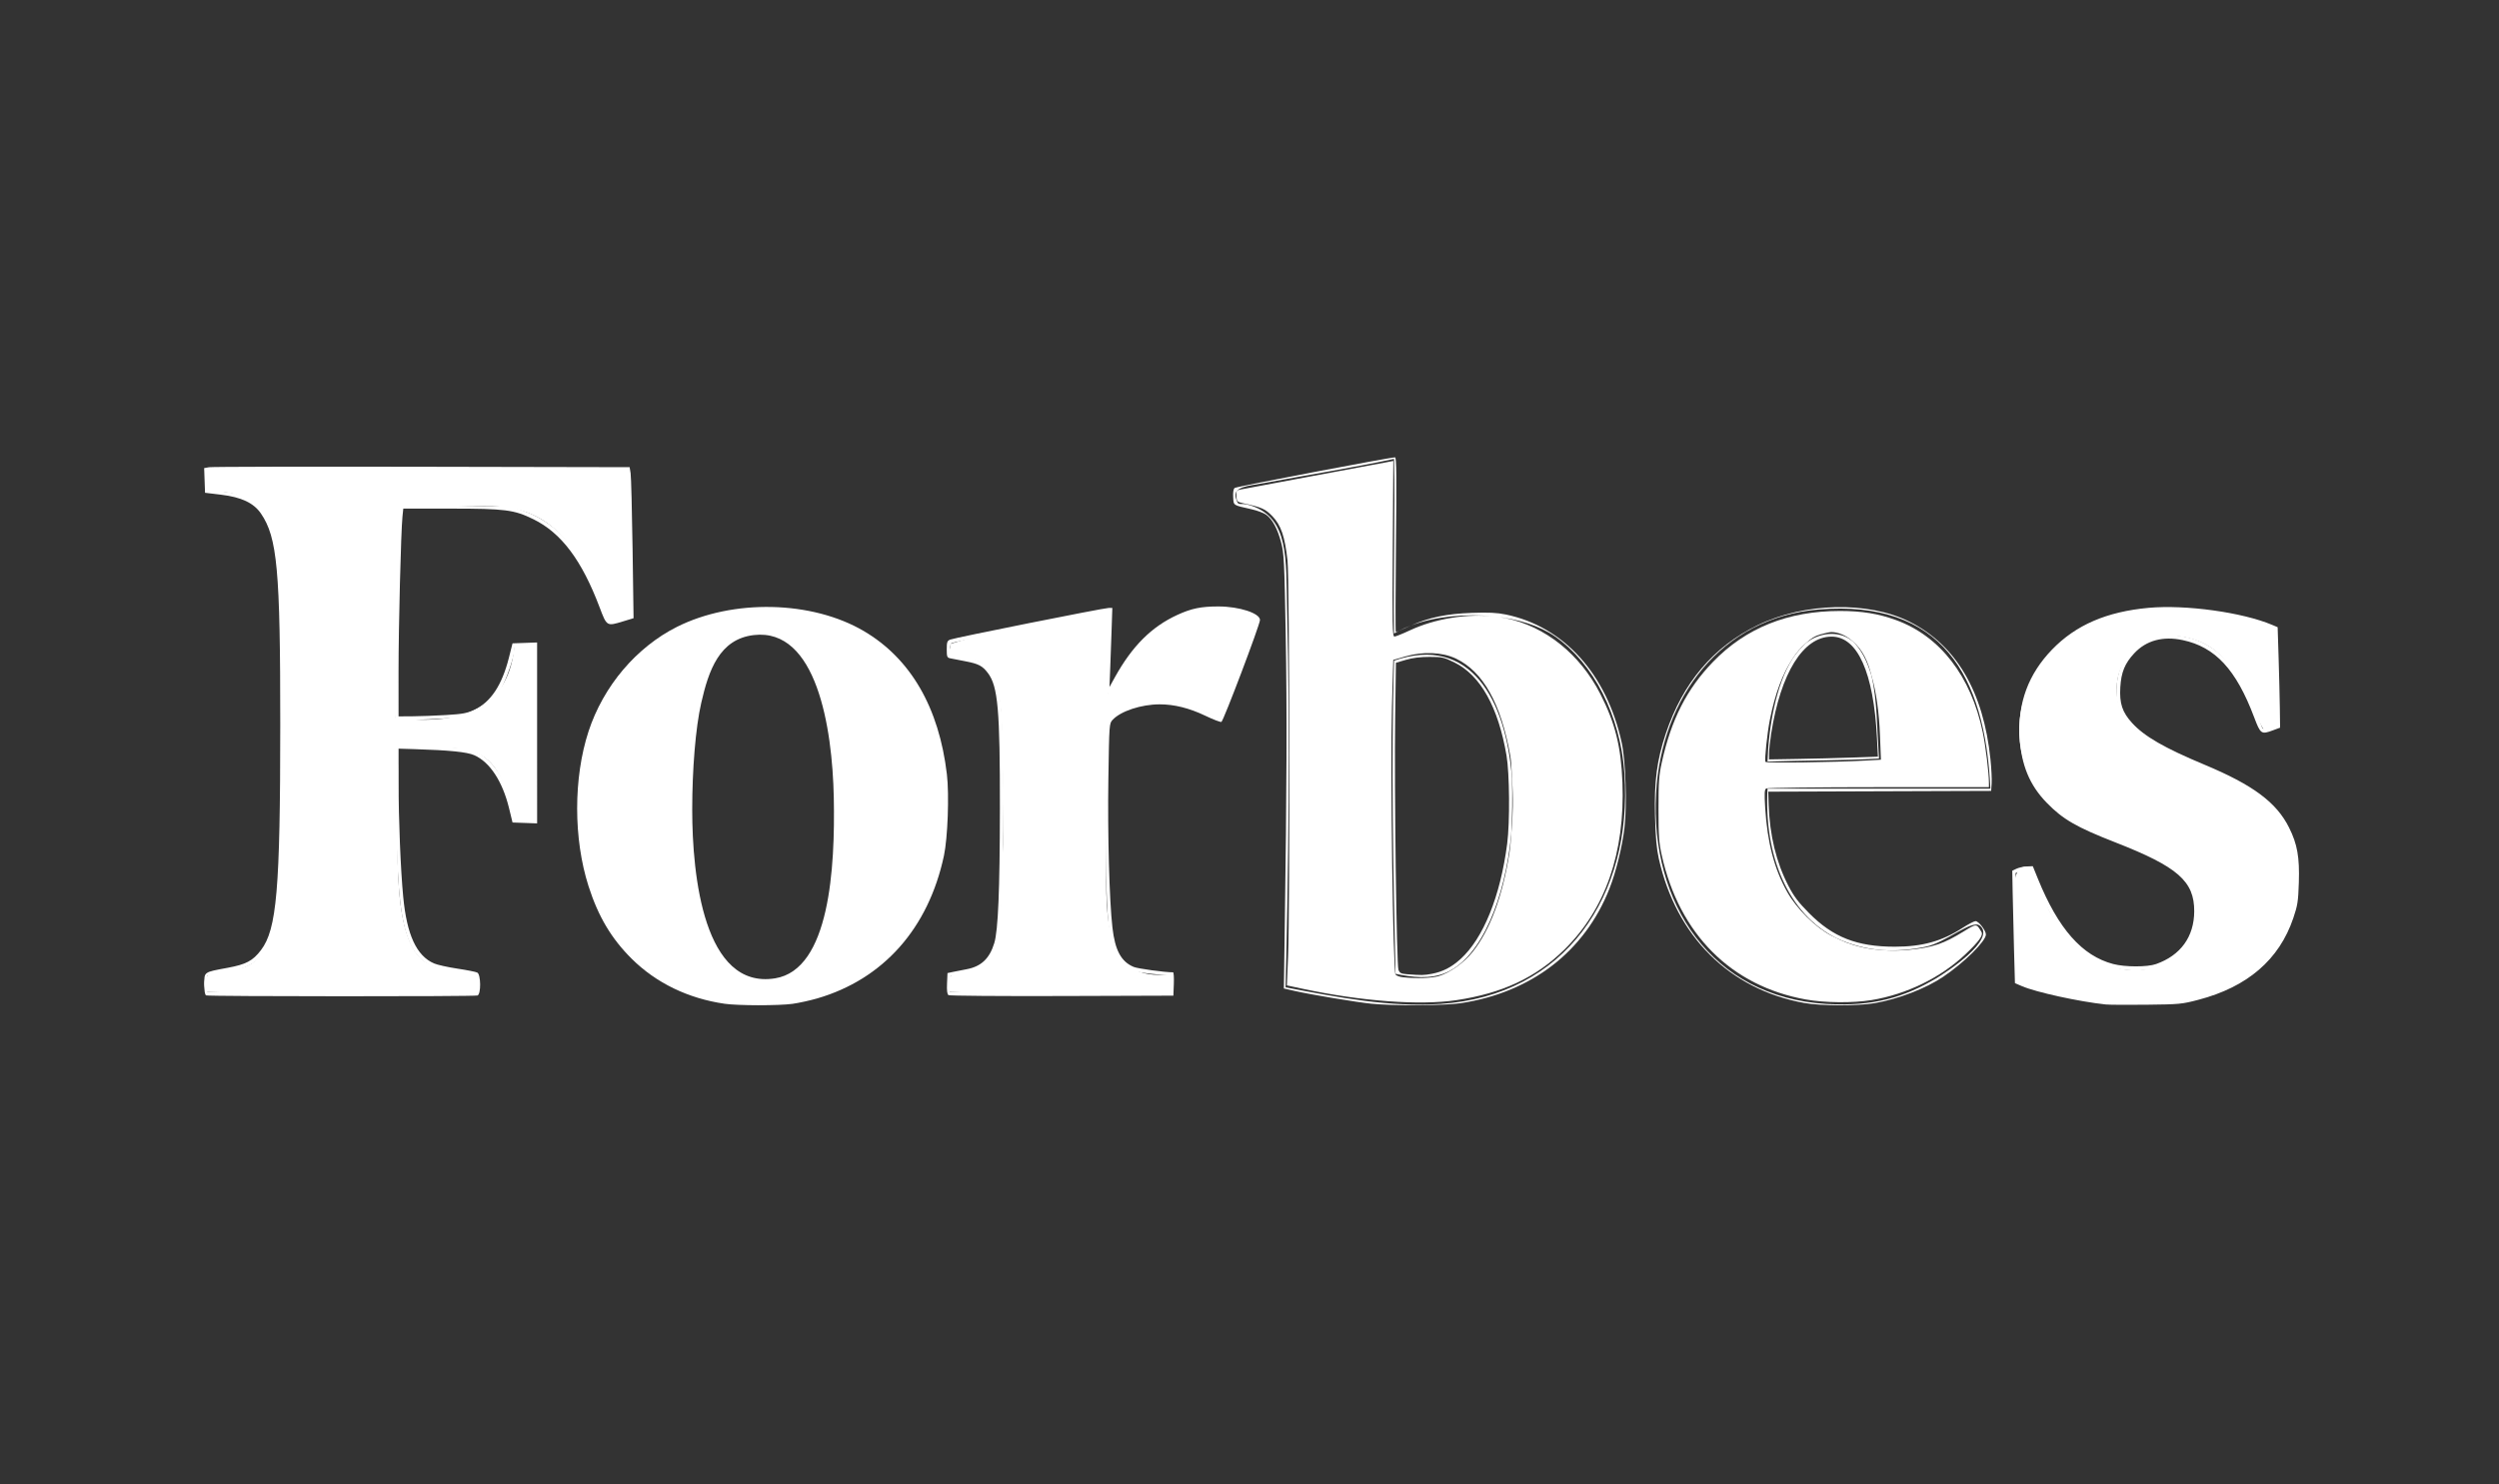 <?xml version="1.0" encoding="UTF-8" standalone="no"?> <svg xmlns:dc="http://purl.org/dc/elements/1.1/" xmlns:cc="http://creativecommons.org/ns#" xmlns:rdf="http://www.w3.org/1999/02/22-rdf-syntax-ns#" xmlns:svg="http://www.w3.org/2000/svg" xmlns="http://www.w3.org/2000/svg" xmlns:sodipodi="http://sodipodi.sourceforge.net/DTD/sodipodi-0.dtd" xmlns:inkscape="http://www.inkscape.org/namespaces/inkscape" inkscape:version="1.0 (4035a4fb49, 2020-05-01)" sodipodi:docname="5a14589374b0294675449514dc3f0466_new.svg" xml:space="preserve" viewBox="0 0 286.3 170.08" height="170.08px" width="286.3px" y="0px" x="0px" id="Layer_1"><rect x="0" y="0" width="286.3" height="170.08" fill="#333333" stroke="none"/><defs id="defs38"></defs> <path style="stroke-width:0.9" id="path2" d="m 260.817,72.086 c -0.148,2.653 0.216,6.013 0.173,8.799 -0.024,1.466 0.246,2.869 -1.553,2.933 -2.126,-3.734 -3.249,-8.674 -7.592,-10.353 -5.576,-2.155 -10.407,1.875 -9.145,7.247 0.704,3 4.568,4.861 7.592,6.212 3.317,1.481 6.595,2.501 9.145,4.658 5.231,4.424 4.645,14.046 0.172,18.635 -5.958,6.109 -19.799,5.945 -28.642,2.243 -0.041,-1.458 0.054,-3.04 0,-4.486 -0.098,-2.611 -1.091,-8.926 1.208,-8.627 1.054,0.136 2.156,4.25 2.588,5.004 2.257,3.956 7.448,8.761 13.286,6.039 2.06,-0.961 4.626,-4.35 3.279,-8.109 -1.027,-2.86 -4.842,-4.397 -8.282,-5.694 -4.496,-1.695 -8.546,-3.587 -10.353,-7.247 -4.612,-9.34 3.138,-18.616 12.768,-19.498 6.026,-0.552 10.544,0.509 15.356,2.244 z" fill="#ffffff"></path> <path style="stroke-width:0.9" id="path4" d="m 84.999,70.015 c -4.341,0.44 -7.659,1.796 -10.18,3.623 -4.462,3.232 -7.902,8.626 -8.455,16.219 -1.022,14.029 6.009,24.299 18.462,25.19 13.503,0.968 22.901,-7.769 23.638,-21.05 0.837,-15.112 -7.84,-25.564 -23.466,-23.982 z m 3.796,42.1 c -8.146,1.306 -9.491,-11.711 -9.491,-19.325 0,-4.586 0.378,-9.386 1.036,-12.251 0.844,-3.684 2.06,-7.312 6.038,-7.764 7.134,-0.811 8.983,10.474 9.146,18.635 0.158,8.026 -0.455,19.699 -6.729,20.705 z" fill="#ffffff"></path> <path style="stroke-width:0.9" id="path6" d="m 144.181,70.878 c -1.285,4.064 -2.871,7.826 -4.313,11.732 -2.812,-2.314 -10.379,-3.133 -12.941,0 -0.228,3.541 -0.172,8.735 -0.172,13.976 0,7.757 -0.862,16.274 7.592,15.011 0,0.747 0,1.496 0,2.243 -8.455,-0.115 -17.37,0.23 -25.537,-0.172 -0.341,-0.448 -0.122,-1.68 0,-1.725 0.562,-0.611 2.356,-0.57 3.279,-1.035 3.101,-1.566 2.425,-7.915 2.76,-12.941 0.202,-3.052 0.085,-6.948 0,-10.524 -0.121,-4.981 0.174,-10.166 -2.587,-11.56 -1.132,-0.572 -2.837,-0.169 -3.451,-0.863 -0.305,-0.288 0.151,-0.578 0,-1.208 5.651,-1.827 12.27,-2.685 18.463,-3.969 -0.281,3.056 -0.23,6.443 -0.345,9.662 2.362,-5.577 8.967,-12.702 17.251,-8.627 z" fill="#ffffff"></path> <path style="stroke-width:0.9" id="path8" d="m 23.747,53.796 c 16.104,0 32.206,0 48.311,0 0.244,5.507 0.126,11.375 0.346,16.909 -1.085,0.068 -1.608,0.692 -2.76,0.69 -2.312,-5.864 -4.643,-12.473 -11.905,-13.286 -3.432,-0.384 -7.497,0.284 -11.733,0 -0.594,7.688 -0.464,16.1 -0.69,24.155 8.011,0.991 13.122,-1.394 13.631,-8.455 0.804,0 1.61,0 2.416,0 0,6.786 0,13.575 0,20.361 -0.805,0 -1.612,0 -2.416,0 -0.929,-3.348 -1.446,-6.709 -4.487,-7.937 -2.353,-0.951 -5.597,-0.238 -8.972,-0.69 0.564,6.86 -1.28,20.57 2.761,24.328 1.608,1.496 4.05,0.991 6.556,1.898 0,0.69 0,1.38 0,2.07 -10.352,-0.115 -21.165,0.23 -31.229,-0.172 -0.951,-3.155 2.488,-2.017 4.658,-2.933 3.708,-1.565 3.848,-8.212 3.969,-14.321 0.173,-8.803 0.364,-18.591 0,-27.262 -0.305,-7.243 -0.862,-13.318 -8.455,-12.768 -0.248,-0.507 -0.318,-2.092 -0.002,-2.587 z" fill="#ffffff"></path> <g transform="matrix(0.9,0,0,0.9,14.339,8.381)" id="g28"> <path id="path10" d="m 211.575,104.268 c -1.648,-2.927 -2.543,-6.345 -2.809,-10.738 -0.112,-1.845 -0.088,-2.304 0.128,-2.441 0.148,-0.094 6.541,-0.17 14.311,-0.172 l 14.043,-0.003 v -0.555 c 0,-1.261 -0.414,-4.651 -0.785,-6.427 -1.491,-7.146 -5.429,-12.24 -11.045,-14.29 -2.235,-0.816 -4.35,-1.159 -7.137,-1.159 -6.603,0 -11.995,2.166 -16.167,6.493 -3.326,3.45 -5.3,7.326 -6.504,12.774 -0.362,1.642 -0.423,2.495 -0.423,5.942 0,3.423 0.062,4.306 0.414,5.889 2.234,10.055 8.85,16.677 18.354,18.373 2.409,0.43 5.958,0.463 8.335,0.077 4.441,-0.721 8.816,-2.852 11.96,-5.829 1.722,-1.631 2.293,-2.418 2.054,-2.83 -0.64,-1.101 -0.611,-1.1 -2.244,-0.097 -2.597,1.596 -3.899,2.036 -6.951,2.35 -1.183,0.12 -2.334,0.135 -3.456,0.044 -2.188,-0.141 -4.146,-0.681 -5.86,-1.553 -0.193,-0.091 -0.387,-0.186 -0.577,-0.284 -2.018,-1.036 -4.434,-3.421 -5.641,-5.564 z m -2.201,-21.982 c 0.655,-3.27 1.614,-5.839 2.874,-7.715 0.489,-0.77 1.045,-1.432 1.67,-1.95 0.724,-0.683 1.161,-0.941 1.854,-1.147 0.567,-0.168 1.211,-0.306 1.429,-0.305 0.88,0.002 1.918,0.451 2.69,1.163 0.014,0.013 0.028,0.028 0.042,0.041 1.212,1.004 1.924,2.525 2.364,4.342 0.604,2.041 0.97,4.619 1.089,7.708 l 0.116,2.999 -1.994,0.111 c -4.002,0.223 -12.598,0.336 -12.702,0.166 -0.144,-0.232 0.215,-3.645 0.568,-5.413 z" fill="#FFFFFF"></path> <path id="path12" d="m 163.685,70.325 c -0.559,0.209 -1.085,0.445 -1.576,0.704 0.297,-0.126 0.746,-0.326 1.232,-0.551 0.115,-0.052 0.229,-0.103 0.344,-0.153 z" fill="#FFFFFF"></path> <path id="path14" d="M 64.342,50.941 64.218,50.174 37.767,50.12 C 23.219,50.09 11.033,50.116 10.685,50.178 l -0.63,0.112 0.056,1.571 0.056,1.572 2.013,0.241 c 2.614,0.313 4.174,1.046 5.1,2.397 2.087,3.044 2.466,7.188 2.462,26.886 -0.004,20.974 -0.44,26.068 -2.458,28.713 -1.041,1.365 -1.884,1.812 -4.241,2.249 -3.073,0.57 -2.971,0.499 -2.971,2.087 0,0.885 0.08,1.363 0.239,1.427 0.346,0.14 34.178,0.15 34.541,0.011 0.463,-0.178 0.435,-2.677 -0.032,-2.919 -0.185,-0.095 -1.328,-0.321 -2.541,-0.503 -1.213,-0.182 -2.551,-0.48 -2.974,-0.665 -2.215,-0.965 -3.448,-3.633 -3.911,-8.458 -0.333,-3.463 -0.592,-9.842 -0.592,-14.558 v -4.328 l 2.061,0.063 c 4.389,0.133 6.658,0.364 7.575,0.771 1.985,0.878 3.592,3.327 4.427,6.749 l 0.444,1.821 1.565,0.056 1.565,0.057 V 84.011 72.493 l -1.565,0.056 -1.564,0.056 -0.458,1.821 c -0.886,3.525 -2.332,5.69 -4.457,6.674 -0.865,0.4 -1.479,0.51 -3.546,0.634 -1.375,0.082 -3.299,0.154 -4.274,0.16 L 34.802,81.904 34.8,76.2 c -0.002,-5.718 0.306,-17.859 0.501,-19.746 l 0.104,-1.006 h 6.033 c 6.933,0 8.067,0.146 10.522,1.35 3.559,1.747 6.16,5.205 8.429,11.207 0.924,2.444 0.911,2.436 2.964,1.812 l 1.364,-0.415 -0.125,-8.847 c -0.071,-4.866 -0.182,-9.192 -0.25,-9.614 z m -1.386,18.495 c -0.746,0.227 -1.376,0.385 -1.399,0.353 -0.024,-0.033 -0.281,-0.75 -0.571,-1.593 -0.29,-0.844 -0.947,-2.419 -1.459,-3.501 -2.281,-4.815 -5.011,-7.59 -8.805,-8.949 L 49.084,55.16 42.044,55.1 35.005,55.042 34.91,55.484 c -0.252,1.173 -0.76,26.414 -0.538,26.748 0.121,0.181 1.078,0.19 4.27,0.042 2.263,-0.104 4.503,-0.28 4.978,-0.39 1.931,-0.445 3.449,-1.815 4.528,-4.085 0.688,-1.449 1.415,-3.748 1.415,-4.475 0,-0.404 0.081,-0.432 1.246,-0.432 h 1.246 V 84.02 95.148 l -1.17,-0.058 -1.17,-0.058 -0.446,-1.766 C 48.258,89.261 46.24,86.685 43.621,86.057 42.674,85.83 34.568,85.508 34.387,85.69 c -0.201,0.2 0.108,13.164 0.418,17.575 0.437,6.208 1.562,9.121 3.997,10.347 0.685,0.345 4.941,1.263 5.854,1.263 0.063,0 0.115,0.475 0.115,1.055 v 1.054 H 27.611 10.453 v -1.038 -1.039 l 0.963,-0.205 c 0.529,-0.114 1.555,-0.305 2.279,-0.424 2.63,-0.436 4.223,-1.87 5.079,-4.578 1.04,-3.293 1.246,-6.687 1.395,-23.006 C 20.309,71.251 20.004,63 19.159,59.342 18.615,56.987 17.751,55.492 16.346,54.474 15.42,53.802 14.575,53.552 12.274,53.264 L 10.548,53.048 10.491,51.851 10.434,50.654 H 37.166 63.9 l 0.11,2.924 c 0.061,1.608 0.153,5.741 0.206,9.185 l 0.096,6.262 z" fill="#FFFFFF"></path> <path id="path16" d="m 139.177,67.908 c -2.228,0 -3.431,0.247 -5.233,1.073 -3.285,1.505 -5.755,3.971 -7.958,7.943 l -0.688,1.241 0.089,-2.205 c 0.048,-1.212 0.13,-3.478 0.181,-5.033 l 0.093,-2.828 h -0.473 c -0.606,0 -19.599,3.796 -20.173,4.032 -0.374,0.153 -0.431,0.318 -0.431,1.232 0,0.94 0.047,1.065 0.431,1.145 0.237,0.049 1.11,0.22 1.939,0.379 1.68,0.323 2.179,0.583 2.87,1.5 1.278,1.691 1.541,4.674 1.527,17.306 -0.011,10.328 -0.227,15.472 -0.716,17.079 -0.601,1.974 -1.667,2.981 -3.523,3.328 -0.6,0.111 -1.394,0.268 -1.762,0.347 l -0.671,0.143 -0.057,1.324 c -0.041,0.931 0.017,1.372 0.191,1.484 0.137,0.087 6.634,0.138 14.436,0.112 l 14.187,-0.046 0.056,-1.485 c 0.031,-0.817 -0.012,-1.486 -0.096,-1.486 -1.102,0 -4.479,-0.464 -5.012,-0.687 -1.6,-0.668 -2.375,-2.104 -2.708,-5.019 -0.393,-3.422 -0.625,-11.931 -0.517,-18.906 0.109,-7.043 0.111,-7.072 0.551,-7.544 1.028,-1.103 3.632,-1.961 5.963,-1.966 1.872,-0.004 3.8,0.479 5.855,1.465 0.986,0.473 1.895,0.821 2.02,0.772 0.257,-0.098 4.911,-12.397 4.911,-12.977 0,-0.861 -2.641,-1.723 -5.282,-1.723 z m 4.844,1.897 c -0.137,0.493 -4.557,12.173 -4.637,12.252 -0.04,0.04 -0.704,-0.238 -1.477,-0.617 -2.691,-1.32 -6.132,-1.805 -8.824,-1.243 -1.325,0.276 -3.199,1.167 -3.799,1.805 l -0.475,0.506 v 10.96 c 0,14.042 0.284,17.508 1.587,19.387 0.9,1.296 1.838,1.64 5.266,1.929 l 1.485,0.126 v 1.038 1.038 h -14.1 -14.101 l 0.058,-1.007 0.058,-1.006 1.703,-0.333 c 0.936,-0.183 1.972,-0.487 2.301,-0.678 0.887,-0.514 1.769,-1.958 2.11,-3.459 0.667,-2.935 0.898,-24.429 0.321,-29.943 -0.442,-4.229 -1.49,-5.675 -4.457,-6.152 -2.159,-0.348 -2.074,-0.306 -2.074,-1.029 0,-0.361 0.077,-0.704 0.171,-0.762 0.227,-0.14 1.547,-0.417 11.044,-2.323 4.429,-0.889 8.26,-1.665 8.514,-1.725 l 0.462,-0.109 -0.131,5.283 c -0.104,4.222 -0.082,5.283 0.113,5.282 0.134,-0.001 0.658,-0.757 1.163,-1.682 3.043,-5.567 7.27,-8.729 12.03,-9.006 1.78,-0.103 3.16,0.115 4.751,0.752 0.745,0.298 1,0.493 0.938,0.716 z" fill="#FFFFFF"></path> <path id="path18" d="m 223.254,87.271 c -0.249,-3.672 -0.223,-7.527 -0.956,-10.557 -0.575,-1.945 -1.365,-3.402 -2.364,-4.342 -0.104,-0.086 -0.211,-0.168 -0.322,-0.247 -1.655,-1.164 -4,-0.841 -5.561,0.383 -0.045,0.035 -0.088,0.075 -0.133,0.112 -0.137,0.129 -0.283,0.272 -0.443,0.434 -0.438,0.44 -0.846,0.948 -1.228,1.517 -2.155,3.386 -3.05,8.828 -3.181,13.083 4.707,-0.149 9.586,-0.126 14.188,-0.383 z m -13.722,-3.164 c 1.198,-7.72 4.078,-12.354 7.682,-12.358 3.316,-0.004 5.36,4.562 5.784,12.916 l 0.121,2.37 -3.336,0.116 c -1.835,0.063 -4.954,0.143 -6.931,0.174 l -3.595,0.059 0.004,-0.775 c 0.003,-0.427 0.124,-1.553 0.271,-2.502 z" fill="#FFFFFF"></path> <path id="path20" d="m 227.145,69.849 c -5.265,-2.638 -13.399,-2.448 -19.349,0.452 -5.637,2.748 -9.518,7.333 -11.682,13.804 -1.129,3.37 -1.483,6.081 -1.37,10.451 0.071,2.762 0.198,4.189 0.484,5.465 2.222,9.92 9.023,16.664 18.534,18.38 2.095,0.377 6.849,0.386 8.965,0.016 3.021,-0.528 6.506,-1.872 8.703,-3.356 2.683,-1.812 5.434,-4.537 5.434,-5.382 0,-0.515 -0.922,-1.702 -1.322,-1.702 -0.175,0 -0.92,0.389 -1.655,0.864 -2.624,1.696 -5.133,2.392 -8.621,2.392 -4.812,0 -7.861,-1.198 -10.928,-4.294 -1.356,-1.37 -1.916,-2.109 -2.617,-3.467 -1.545,-2.986 -2.38,-6.421 -2.505,-10.304 l -0.054,-1.676 14.187,-0.05 14.187,-0.049 0.063,-0.958 c 0.035,-0.527 -0.034,-1.907 -0.153,-3.067 -0.885,-8.616 -4.374,-14.548 -10.301,-17.519 z m -18.079,21.256 c -0.47,8.495 2.578,15.884 8.726,19.011 1.859,0.872 3.811,1.389 5.86,1.553 1.708,0.11 3.558,-0.023 5.544,-0.435 2.597,-0.536 5.876,-3.512 6.902,-2.684 2.158,1.746 -4.314,5.972 -5.561,6.71 -4.016,2.378 -7.988,3.623 -13.995,3.259 -14.629,-0.888 -22.439,-12.821 -21.663,-26.839 0.673,-12.168 8.282,-22.375 20.705,-23.389 15.588,-1.274 21.183,8.35 21.855,22.814 -9.458,0 -18.916,0 -28.373,0 z" fill="#FFFFFF"></path> <path id="path22" d="m 275.46,96.073 c -1.612,-3.224 -4.579,-5.43 -10.798,-8.028 -5.076,-2.121 -7.624,-3.59 -9.18,-5.292 -1.262,-1.381 -1.631,-2.498 -1.509,-4.563 0.113,-1.906 0.58,-3.042 1.775,-4.32 1.532,-1.639 3.642,-2.212 6.167,-1.678 4.142,0.876 6.801,3.745 9.089,9.808 0.816,2.163 0.912,2.231 2.38,1.686 l 0.928,-0.344 -0.032,-2.492 c -0.019,-1.371 -0.089,-4.249 -0.156,-6.396 l -0.123,-3.904 -0.691,-0.293 c -3.788,-1.604 -11.018,-2.603 -15.729,-2.173 -5.35,0.488 -9.276,2.186 -12.301,5.319 -3.006,3.114 -4.362,6.767 -4.122,11.101 0.199,3.587 1.26,6.162 3.471,8.423 2.049,2.098 3.77,3.09 8.702,5.017 7.962,3.109 10.069,4.951 10.052,8.786 -0.015,3.237 -1.731,5.607 -4.861,6.712 -1.117,0.395 -3.947,0.392 -5.456,-0.007 -3.957,-1.042 -6.986,-4.47 -9.569,-10.827 l -0.662,-1.629 -0.777,0.035 c -0.427,0.02 -1.015,0.15 -1.307,0.29 l -0.529,0.254 0.049,2.778 c 0.027,1.527 0.104,4.748 0.17,7.156 l 0.121,4.38 0.884,0.38 c 1.81,0.778 7.245,1.968 10.661,2.334 0.422,0.046 2.751,0.061 5.176,0.034 4.209,-0.046 4.511,-0.074 6.627,-0.627 6.248,-1.632 10.293,-5.113 12.084,-10.4 0.55,-1.622 0.627,-2.118 0.706,-4.534 0.105,-3.219 -0.192,-4.892 -1.24,-6.986 z m 0.535,9.698 c -1.379,6.673 -6.637,11.041 -14.783,12.278 -2.247,0.341 -6.806,0.329 -9.777,-0.026 -3.828,-0.457 -9.346,-1.767 -10.198,-2.42 -0.285,-0.219 -0.337,-1.006 -0.457,-6.999 l -0.135,-6.752 0.541,-0.206 c 1.179,-0.448 1.231,-0.408 2.007,1.479 2.973,7.241 6.624,10.671 11.812,11.096 3.816,0.312 6.731,-1.215 8.188,-4.29 0.558,-1.177 0.608,-1.445 0.608,-3.202 0,-1.822 -0.033,-1.977 -0.664,-3.142 -0.444,-0.82 -1.04,-1.539 -1.797,-2.169 -1.29,-1.073 -4.692,-2.772 -7.987,-3.989 -4.188,-1.546 -6.646,-2.99 -8.537,-5.014 -2.198,-2.353 -3.191,-5.044 -3.208,-8.691 -0.012,-2.569 0.352,-4.211 1.403,-6.343 1.979,-4.01 5.769,-6.894 10.878,-8.279 1.76,-0.478 2.107,-0.505 6.366,-0.51 3.568,-0.004 4.903,0.068 6.422,0.348 2.018,0.371 5.082,1.205 6.256,1.701 l 0.695,0.295 0.143,5.972 c 0.078,3.284 0.083,6.03 0.011,6.103 -0.072,0.073 -0.478,0.233 -0.898,0.358 -0.669,0.198 -0.78,0.186 -0.877,-0.092 -0.621,-1.796 -1.896,-4.706 -2.517,-5.742 -1.949,-3.257 -4.107,-5.019 -6.978,-5.695 -2.376,-0.56 -4.416,-0.298 -6.044,0.776 -1.943,1.283 -2.962,3.342 -2.982,6.028 -0.014,1.782 0.317,2.809 1.336,4.145 1.233,1.617 4.244,3.417 9.268,5.542 6.765,2.859 9.495,4.885 11.11,8.239 1.151,2.395 1.461,5.979 0.795,9.201 z" fill="#FFFFFF"></path> <path id="path24" d="m 175.746,68.932 c -1.13,-0.233 -2.149,-0.282 -4.351,-0.205 -3.153,0.11 -5.371,0.566 -7.711,1.598 3.04,-1.142 6.969,-1.543 10.63,-1.144 -3.488,-0.381 -7.586,0.276 -10.798,1.781 -0.915,0.429 -1.791,0.78 -1.947,0.78 -0.247,0 -0.273,-1.42 -0.211,-11.183 l 0.072,-11.182 -0.77,0.154 c -0.423,0.084 -4.737,0.888 -9.588,1.786 -4.85,0.898 -9.007,1.677 -9.239,1.731 -0.352,0.083 -0.414,0.216 -0.376,0.817 0.042,0.669 0.097,0.729 0.804,0.885 2.431,0.534 2.863,0.725 3.767,1.658 1.106,1.144 1.606,2.604 1.935,5.651 0.262,2.428 0.319,44.264 0.07,50.438 l -0.148,3.662 1.977,0.423 c 7.486,1.601 14.948,2.154 19.615,1.454 5.823,-0.874 10.095,-2.873 13.713,-6.421 5.229,-5.126 7.748,-12.361 7.407,-21.279 -0.176,-4.592 -0.925,-7.59 -2.827,-11.311 -2.579,-5.041 -6.987,-8.576 -11.994,-9.617 -0.467,-0.097 -0.95,-0.173 -1.446,-0.228 2.945,0.323 5.716,1.163 7.704,2.56 4.884,3.428 8.315,10.057 8.819,17.446 1.062,15.58 -7.58,28.271 -23.389,29.331 -6.493,0.436 -12.889,-0.797 -19.746,-2.108 0.355,-14.443 0.571,-32.259 0.191,-48.12 -0.155,-6.441 0.285,-11.614 -4.601,-13.228 -1.562,-0.516 -1.559,0.286 -1.918,-0.958 -0.423,-1.461 1.53,-1.524 3.643,-1.917 5.55,-1.035 11.476,-1.99 16.487,-3.067 0.149,6.796 -0.105,14.848 0,22.239 0.188,-0.115 0.385,-0.224 0.586,-0.33 -0.202,0.086 -0.335,0.137 -0.356,0.137 -0.055,0 -0.047,-5.003 0.019,-11.119 0.092,-8.616 0.066,-11.12 -0.113,-11.123 -0.623,-0.011 -20.203,3.724 -20.418,3.895 -0.16,0.127 -0.228,0.542 -0.192,1.169 0.064,1.089 -0.065,1.003 2.322,1.539 0.719,0.161 1.56,0.474 1.868,0.694 0.797,0.567 1.46,1.795 1.918,3.556 0.362,1.389 0.411,2.382 0.578,11.773 0.171,9.587 0.138,19.446 -0.126,37.503 l -0.109,7.501 1.404,0.318 c 2.03,0.463 7.842,1.43 9.744,1.622 2.79,0.282 9.292,0.244 11.363,-0.068 8.99,-1.355 15.768,-6.569 18.926,-14.563 0.838,-2.118 1.642,-5.382 1.924,-7.805 0.331,-2.843 0.146,-8.518 -0.354,-10.801 -1.907,-8.751 -7.373,-14.796 -14.758,-16.324 z m 0.569,17.955 c 0.11,0.62 0.184,1.679 0.224,2.935 0.172,2.34 0.133,4.767 -0.099,7.15 -0.056,0.911 -0.13,1.702 -0.219,2.272 -0.882,5.586 -2.485,9.897 -4.718,12.683 -1.082,1.35 -2.88,2.627 -4.285,3.044 -0.907,0.27 -2.85,0.333 -4.58,0.15 -0.388,-0.041 -0.802,-0.191 -0.921,-0.335 -0.329,-0.396 -0.685,-26.421 -0.466,-34.035 l 0.174,-6.039 1.533,-0.442 c 2.263,-0.653 4.698,-0.551 6.426,0.268 3.47,1.644 5.748,5.705 6.931,12.349 z" fill="#FFFFFF"></path> <path id="path26" d="m 161.522,74.81 c -0.381,13.113 -0.1,26.562 0.192,39.876 2.013,0.42 4.438,0.75 6.518,-0.191 4.477,-2.026 7.431,-9.523 8.208,-17.522 0.132,-2.142 0.168,-4.95 0.099,-7.15 -0.732,-9.983 -5.291,-18.385 -15.017,-15.013 z m 14.405,23.293 c -0.86,6.695 -3.049,12.1 -5.961,14.718 -1.161,1.045 -2.244,1.599 -3.636,1.863 -1.011,0.191 -1.312,0.196 -3.14,0.053 -0.776,-0.061 -0.948,-0.148 -1.105,-0.561 -0.244,-0.644 -0.536,-23.115 -0.417,-32.091 l 0.094,-7.007 1.271,-0.374 c 0.848,-0.25 1.845,-0.375 3.004,-0.375 1.622,0 1.833,0.048 3.2,0.724 3.295,1.629 5.554,5.675 6.605,11.831 0.388,2.277 0.436,8.492 0.085,11.219 z" fill="#FFFFFF"></path> </g> <g transform="matrix(0.9,0,0,0.9,14.339,8.381)" id="XMLID_1_"> <g id="g32"> <path id="path30" d="m 104.603,89.288 c 0.307,2.596 0.107,8.082 -0.375,10.349 -1.975,9.27 -7.726,15.745 -16.154,18.186 -0.907,0.263 -2.316,0.571 -3.128,0.685 -1.719,0.238 -6.971,0.234 -8.634,-0.01 -4.649,-0.676 -8.715,-2.644 -11.819,-5.718 -2.59,-2.566 -4.27,-5.388 -5.508,-9.252 -1.932,-6.035 -1.932,-13.794 -0.002,-19.707 1.873,-5.73 6.087,-10.717 11.244,-13.307 7.145,-3.584 17.198,-3.36 23.814,0.535 5.952,3.504 9.56,9.731 10.562,18.239 z m -0.27,4.981 c 0.295,-8.422 -2.245,-15.6 -7.157,-20.228 -3.985,-3.757 -9.008,-5.558 -15.501,-5.558 -6.884,0 -12.427,2.134 -16.692,6.427 -4.568,4.597 -6.984,11.011 -6.984,18.538 0,7.809 2.182,14.111 6.417,18.529 2.335,2.435 4.607,3.896 7.866,5.055 1.152,0.41 2,0.606 5.08,1.18 0.263,0.048 2.032,0.058 3.931,0.019 2.569,-0.05 3.867,-0.164 5.08,-0.448 3.401,-0.794 6.112,-2.005 8.537,-3.816 5.894,-4.405 9.124,-11.158 9.423,-19.698 z" fill="#FFFFFF"></path> </g> </g> </svg> 